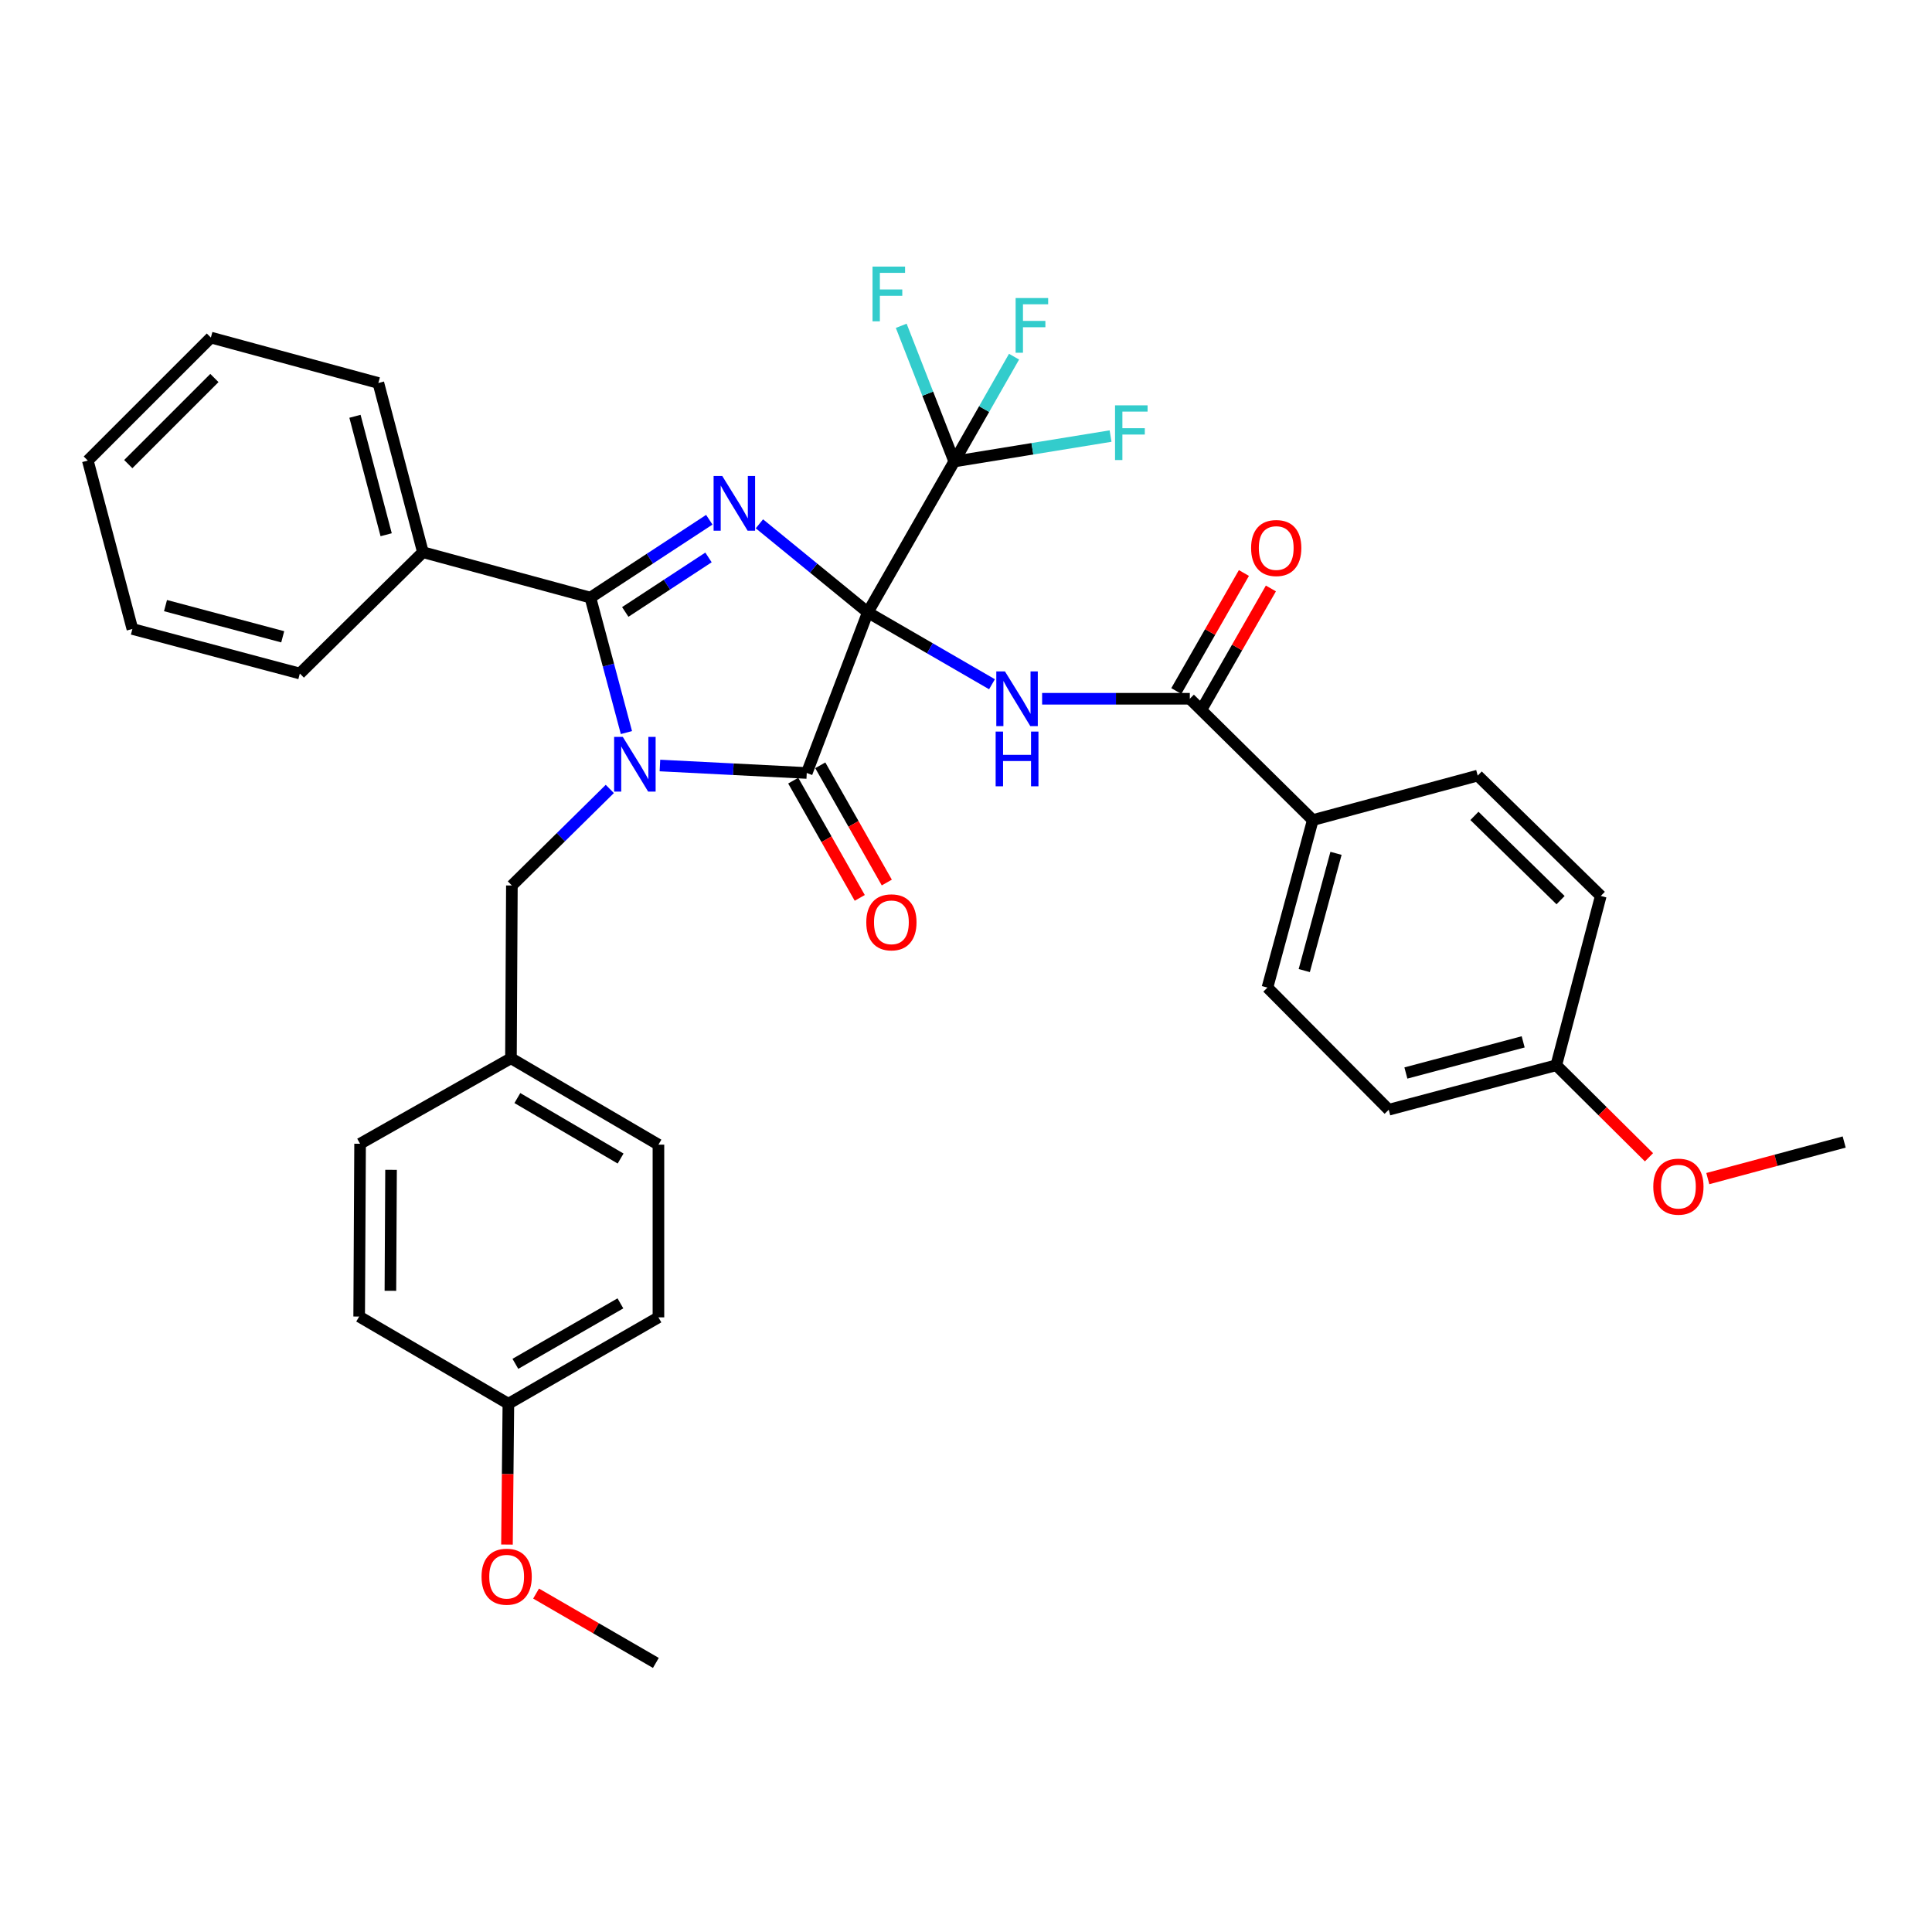 <?xml version='1.0' encoding='iso-8859-1'?>
<svg version='1.1' baseProfile='full'
              xmlns='http://www.w3.org/2000/svg'
                      xmlns:rdkit='http://www.rdkit.org/xml'
                      xmlns:xlink='http://www.w3.org/1999/xlink'
                  xml:space='preserve'
width='1000px' height='1000px' viewBox='0 0 1000 1000'>
<!-- END OF HEADER -->
<rect style='opacity:1.0;fill:#FFFFFF;stroke:none' width='1000' height='1000' x='0' y='0'> </rect>
<path class='bond-0' d='M 449.174,316.957 L 421.121,294.038' style='fill:none;fill-rule:evenodd;stroke:#000000;stroke-width:6px;stroke-linecap:butt;stroke-linejoin:miter;stroke-opacity:1' />
<path class='bond-0' d='M 421.121,294.038 L 393.068,271.12' style='fill:none;fill-rule:evenodd;stroke:#0000FF;stroke-width:6px;stroke-linecap:butt;stroke-linejoin:miter;stroke-opacity:1' />
<path class='bond-2' d='M 449.174,316.957 L 417.573,400.09' style='fill:none;fill-rule:evenodd;stroke:#000000;stroke-width:6px;stroke-linecap:butt;stroke-linejoin:miter;stroke-opacity:1' />
<path class='bond-4' d='M 449.174,316.957 L 481.313,335.562' style='fill:none;fill-rule:evenodd;stroke:#000000;stroke-width:6px;stroke-linecap:butt;stroke-linejoin:miter;stroke-opacity:1' />
<path class='bond-4' d='M 481.313,335.562 L 513.452,354.166' style='fill:none;fill-rule:evenodd;stroke:#0000FF;stroke-width:6px;stroke-linecap:butt;stroke-linejoin:miter;stroke-opacity:1' />
<path class='bond-5' d='M 449.174,316.957 L 493.911,238.867' style='fill:none;fill-rule:evenodd;stroke:#000000;stroke-width:6px;stroke-linecap:butt;stroke-linejoin:miter;stroke-opacity:1' />
<path class='bond-3' d='M 367.131,269.016 L 336.358,289.168' style='fill:none;fill-rule:evenodd;stroke:#0000FF;stroke-width:6px;stroke-linecap:butt;stroke-linejoin:miter;stroke-opacity:1' />
<path class='bond-3' d='M 336.358,289.168 L 305.584,309.32' style='fill:none;fill-rule:evenodd;stroke:#000000;stroke-width:6px;stroke-linecap:butt;stroke-linejoin:miter;stroke-opacity:1' />
<path class='bond-3' d='M 366.717,288.526 L 345.175,302.633' style='fill:none;fill-rule:evenodd;stroke:#0000FF;stroke-width:6px;stroke-linecap:butt;stroke-linejoin:miter;stroke-opacity:1' />
<path class='bond-3' d='M 345.175,302.633 L 323.634,316.74' style='fill:none;fill-rule:evenodd;stroke:#000000;stroke-width:6px;stroke-linecap:butt;stroke-linejoin:miter;stroke-opacity:1' />
<path class='bond-1' d='M 341.577,396.225 L 379.575,398.157' style='fill:none;fill-rule:evenodd;stroke:#0000FF;stroke-width:6px;stroke-linecap:butt;stroke-linejoin:miter;stroke-opacity:1' />
<path class='bond-1' d='M 379.575,398.157 L 417.573,400.09' style='fill:none;fill-rule:evenodd;stroke:#000000;stroke-width:6px;stroke-linecap:butt;stroke-linejoin:miter;stroke-opacity:1' />
<path class='bond-7' d='M 315.635,408.358 L 290.294,433.343' style='fill:none;fill-rule:evenodd;stroke:#0000FF;stroke-width:6px;stroke-linecap:butt;stroke-linejoin:miter;stroke-opacity:1' />
<path class='bond-7' d='M 290.294,433.343 L 264.952,458.329' style='fill:none;fill-rule:evenodd;stroke:#000000;stroke-width:6px;stroke-linecap:butt;stroke-linejoin:miter;stroke-opacity:1' />
<path class='bond-35' d='M 324.234,379.174 L 314.909,344.247' style='fill:none;fill-rule:evenodd;stroke:#0000FF;stroke-width:6px;stroke-linecap:butt;stroke-linejoin:miter;stroke-opacity:1' />
<path class='bond-35' d='M 314.909,344.247 L 305.584,309.32' style='fill:none;fill-rule:evenodd;stroke:#000000;stroke-width:6px;stroke-linecap:butt;stroke-linejoin:miter;stroke-opacity:1' />
<path class='bond-8' d='M 410.574,404.061 L 427.789,434.403' style='fill:none;fill-rule:evenodd;stroke:#000000;stroke-width:6px;stroke-linecap:butt;stroke-linejoin:miter;stroke-opacity:1' />
<path class='bond-8' d='M 427.789,434.403 L 445.005,464.744' style='fill:none;fill-rule:evenodd;stroke:#FF0000;stroke-width:6px;stroke-linecap:butt;stroke-linejoin:miter;stroke-opacity:1' />
<path class='bond-8' d='M 424.573,396.118 L 441.788,426.46' style='fill:none;fill-rule:evenodd;stroke:#000000;stroke-width:6px;stroke-linecap:butt;stroke-linejoin:miter;stroke-opacity:1' />
<path class='bond-8' d='M 441.788,426.46 L 459.004,456.801' style='fill:none;fill-rule:evenodd;stroke:#FF0000;stroke-width:6px;stroke-linecap:butt;stroke-linejoin:miter;stroke-opacity:1' />
<path class='bond-10' d='M 305.584,309.32 L 218.901,285.821' style='fill:none;fill-rule:evenodd;stroke:#000000;stroke-width:6px;stroke-linecap:butt;stroke-linejoin:miter;stroke-opacity:1' />
<path class='bond-6' d='M 539.399,361.675 L 577.621,361.675' style='fill:none;fill-rule:evenodd;stroke:#0000FF;stroke-width:6px;stroke-linecap:butt;stroke-linejoin:miter;stroke-opacity:1' />
<path class='bond-6' d='M 577.621,361.675 L 615.843,361.675' style='fill:none;fill-rule:evenodd;stroke:#000000;stroke-width:6px;stroke-linecap:butt;stroke-linejoin:miter;stroke-opacity:1' />
<path class='bond-12' d='M 493.911,238.867 L 509.389,211.738' style='fill:none;fill-rule:evenodd;stroke:#000000;stroke-width:6px;stroke-linecap:butt;stroke-linejoin:miter;stroke-opacity:1' />
<path class='bond-12' d='M 509.389,211.738 L 524.868,184.61' style='fill:none;fill-rule:evenodd;stroke:#33CCCC;stroke-width:6px;stroke-linecap:butt;stroke-linejoin:miter;stroke-opacity:1' />
<path class='bond-13' d='M 493.911,238.867 L 534.367,232.287' style='fill:none;fill-rule:evenodd;stroke:#000000;stroke-width:6px;stroke-linecap:butt;stroke-linejoin:miter;stroke-opacity:1' />
<path class='bond-13' d='M 534.367,232.287 L 574.824,225.708' style='fill:none;fill-rule:evenodd;stroke:#33CCCC;stroke-width:6px;stroke-linecap:butt;stroke-linejoin:miter;stroke-opacity:1' />
<path class='bond-14' d='M 493.911,238.867 L 480.194,203.751' style='fill:none;fill-rule:evenodd;stroke:#000000;stroke-width:6px;stroke-linecap:butt;stroke-linejoin:miter;stroke-opacity:1' />
<path class='bond-14' d='M 480.194,203.751 L 466.478,168.635' style='fill:none;fill-rule:evenodd;stroke:#33CCCC;stroke-width:6px;stroke-linecap:butt;stroke-linejoin:miter;stroke-opacity:1' />
<path class='bond-9' d='M 615.843,361.675 L 679.5,424.475' style='fill:none;fill-rule:evenodd;stroke:#000000;stroke-width:6px;stroke-linecap:butt;stroke-linejoin:miter;stroke-opacity:1' />
<path class='bond-11' d='M 622.826,365.675 L 640.319,335.13' style='fill:none;fill-rule:evenodd;stroke:#000000;stroke-width:6px;stroke-linecap:butt;stroke-linejoin:miter;stroke-opacity:1' />
<path class='bond-11' d='M 640.319,335.13 L 657.812,304.586' style='fill:none;fill-rule:evenodd;stroke:#FF0000;stroke-width:6px;stroke-linecap:butt;stroke-linejoin:miter;stroke-opacity:1' />
<path class='bond-11' d='M 608.859,357.676 L 626.352,327.131' style='fill:none;fill-rule:evenodd;stroke:#000000;stroke-width:6px;stroke-linecap:butt;stroke-linejoin:miter;stroke-opacity:1' />
<path class='bond-11' d='M 626.352,327.131 L 643.845,296.587' style='fill:none;fill-rule:evenodd;stroke:#FF0000;stroke-width:6px;stroke-linecap:butt;stroke-linejoin:miter;stroke-opacity:1' />
<path class='bond-17' d='M 264.952,458.329 L 264.469,547.757' style='fill:none;fill-rule:evenodd;stroke:#000000;stroke-width:6px;stroke-linecap:butt;stroke-linejoin:miter;stroke-opacity:1' />
<path class='bond-15' d='M 679.5,424.475 L 656.028,511.167' style='fill:none;fill-rule:evenodd;stroke:#000000;stroke-width:6px;stroke-linecap:butt;stroke-linejoin:miter;stroke-opacity:1' />
<path class='bond-15' d='M 691.516,441.685 L 675.085,502.369' style='fill:none;fill-rule:evenodd;stroke:#000000;stroke-width:6px;stroke-linecap:butt;stroke-linejoin:miter;stroke-opacity:1' />
<path class='bond-16' d='M 679.5,424.475 L 764.86,401.449' style='fill:none;fill-rule:evenodd;stroke:#000000;stroke-width:6px;stroke-linecap:butt;stroke-linejoin:miter;stroke-opacity:1' />
<path class='bond-28' d='M 218.901,285.821 L 195.84,198.235' style='fill:none;fill-rule:evenodd;stroke:#000000;stroke-width:6px;stroke-linecap:butt;stroke-linejoin:miter;stroke-opacity:1' />
<path class='bond-28' d='M 199.877,276.781 L 183.734,215.471' style='fill:none;fill-rule:evenodd;stroke:#000000;stroke-width:6px;stroke-linecap:butt;stroke-linejoin:miter;stroke-opacity:1' />
<path class='bond-29' d='M 218.901,285.821 L 155.199,348.62' style='fill:none;fill-rule:evenodd;stroke:#000000;stroke-width:6px;stroke-linecap:butt;stroke-linejoin:miter;stroke-opacity:1' />
<path class='bond-20' d='M 656.028,511.167 L 718.809,574.395' style='fill:none;fill-rule:evenodd;stroke:#000000;stroke-width:6px;stroke-linecap:butt;stroke-linejoin:miter;stroke-opacity:1' />
<path class='bond-21' d='M 764.86,401.449 L 828.554,463.748' style='fill:none;fill-rule:evenodd;stroke:#000000;stroke-width:6px;stroke-linecap:butt;stroke-linejoin:miter;stroke-opacity:1' />
<path class='bond-21' d='M 763.16,422.3 L 807.745,465.909' style='fill:none;fill-rule:evenodd;stroke:#000000;stroke-width:6px;stroke-linecap:butt;stroke-linejoin:miter;stroke-opacity:1' />
<path class='bond-22' d='M 264.469,547.757 L 186.379,592.002' style='fill:none;fill-rule:evenodd;stroke:#000000;stroke-width:6px;stroke-linecap:butt;stroke-linejoin:miter;stroke-opacity:1' />
<path class='bond-23' d='M 264.469,547.757 L 340.807,592.476' style='fill:none;fill-rule:evenodd;stroke:#000000;stroke-width:6px;stroke-linecap:butt;stroke-linejoin:miter;stroke-opacity:1' />
<path class='bond-23' d='M 267.784,568.353 L 321.22,599.656' style='fill:none;fill-rule:evenodd;stroke:#000000;stroke-width:6px;stroke-linecap:butt;stroke-linejoin:miter;stroke-opacity:1' />
<path class='bond-18' d='M 805.528,551.37 L 828.554,463.748' style='fill:none;fill-rule:evenodd;stroke:#000000;stroke-width:6px;stroke-linecap:butt;stroke-linejoin:miter;stroke-opacity:1' />
<path class='bond-26' d='M 805.528,551.37 L 829.52,575.188' style='fill:none;fill-rule:evenodd;stroke:#000000;stroke-width:6px;stroke-linecap:butt;stroke-linejoin:miter;stroke-opacity:1' />
<path class='bond-26' d='M 829.52,575.188 L 853.512,599.007' style='fill:none;fill-rule:evenodd;stroke:#FF0000;stroke-width:6px;stroke-linecap:butt;stroke-linejoin:miter;stroke-opacity:1' />
<path class='bond-36' d='M 805.528,551.37 L 718.809,574.395' style='fill:none;fill-rule:evenodd;stroke:#000000;stroke-width:6px;stroke-linecap:butt;stroke-linejoin:miter;stroke-opacity:1' />
<path class='bond-36' d='M 788.39,539.267 L 727.686,555.385' style='fill:none;fill-rule:evenodd;stroke:#000000;stroke-width:6px;stroke-linecap:butt;stroke-linejoin:miter;stroke-opacity:1' />
<path class='bond-19' d='M 263.137,726.578 L 340.807,681.859' style='fill:none;fill-rule:evenodd;stroke:#000000;stroke-width:6px;stroke-linecap:butt;stroke-linejoin:miter;stroke-opacity:1' />
<path class='bond-19' d='M 266.756,705.921 L 321.125,674.618' style='fill:none;fill-rule:evenodd;stroke:#000000;stroke-width:6px;stroke-linecap:butt;stroke-linejoin:miter;stroke-opacity:1' />
<path class='bond-27' d='M 263.137,726.578 L 262.773,763.018' style='fill:none;fill-rule:evenodd;stroke:#000000;stroke-width:6px;stroke-linecap:butt;stroke-linejoin:miter;stroke-opacity:1' />
<path class='bond-27' d='M 262.773,763.018 L 262.408,799.459' style='fill:none;fill-rule:evenodd;stroke:#FF0000;stroke-width:6px;stroke-linecap:butt;stroke-linejoin:miter;stroke-opacity:1' />
<path class='bond-37' d='M 263.137,726.578 L 185.906,681.439' style='fill:none;fill-rule:evenodd;stroke:#000000;stroke-width:6px;stroke-linecap:butt;stroke-linejoin:miter;stroke-opacity:1' />
<path class='bond-25' d='M 186.379,592.002 L 185.906,681.439' style='fill:none;fill-rule:evenodd;stroke:#000000;stroke-width:6px;stroke-linecap:butt;stroke-linejoin:miter;stroke-opacity:1' />
<path class='bond-25' d='M 202.404,605.503 L 202.072,668.109' style='fill:none;fill-rule:evenodd;stroke:#000000;stroke-width:6px;stroke-linecap:butt;stroke-linejoin:miter;stroke-opacity:1' />
<path class='bond-24' d='M 340.807,592.476 L 340.807,681.859' style='fill:none;fill-rule:evenodd;stroke:#000000;stroke-width:6px;stroke-linecap:butt;stroke-linejoin:miter;stroke-opacity:1' />
<path class='bond-30' d='M 883.96,610.04 L 919.253,600.569' style='fill:none;fill-rule:evenodd;stroke:#FF0000;stroke-width:6px;stroke-linecap:butt;stroke-linejoin:miter;stroke-opacity:1' />
<path class='bond-30' d='M 919.253,600.569 L 954.545,591.099' style='fill:none;fill-rule:evenodd;stroke:#000000;stroke-width:6px;stroke-linecap:butt;stroke-linejoin:miter;stroke-opacity:1' />
<path class='bond-31' d='M 277.474,824.832 L 308.474,842.779' style='fill:none;fill-rule:evenodd;stroke:#FF0000;stroke-width:6px;stroke-linecap:butt;stroke-linejoin:miter;stroke-opacity:1' />
<path class='bond-31' d='M 308.474,842.779 L 339.474,860.725' style='fill:none;fill-rule:evenodd;stroke:#000000;stroke-width:6px;stroke-linecap:butt;stroke-linejoin:miter;stroke-opacity:1' />
<path class='bond-33' d='M 195.84,198.235 L 109.148,174.726' style='fill:none;fill-rule:evenodd;stroke:#000000;stroke-width:6px;stroke-linecap:butt;stroke-linejoin:miter;stroke-opacity:1' />
<path class='bond-32' d='M 155.199,348.62 L 68.525,325.559' style='fill:none;fill-rule:evenodd;stroke:#000000;stroke-width:6px;stroke-linecap:butt;stroke-linejoin:miter;stroke-opacity:1' />
<path class='bond-32' d='M 146.336,329.607 L 85.664,313.464' style='fill:none;fill-rule:evenodd;stroke:#000000;stroke-width:6px;stroke-linecap:butt;stroke-linejoin:miter;stroke-opacity:1' />
<path class='bond-34' d='M 68.525,325.559 L 45.455,238.393' style='fill:none;fill-rule:evenodd;stroke:#000000;stroke-width:6px;stroke-linecap:butt;stroke-linejoin:miter;stroke-opacity:1' />
<path class='bond-38' d='M 109.148,174.726 L 45.455,238.393' style='fill:none;fill-rule:evenodd;stroke:#000000;stroke-width:6px;stroke-linecap:butt;stroke-linejoin:miter;stroke-opacity:1' />
<path class='bond-38' d='M 110.973,195.66 L 66.387,240.227' style='fill:none;fill-rule:evenodd;stroke:#000000;stroke-width:6px;stroke-linecap:butt;stroke-linejoin:miter;stroke-opacity:1' />
<path  class='atom-1' d='M 373.838 246.364
L 383.118 261.364
Q 384.038 262.844, 385.518 265.524
Q 386.998 268.204, 387.078 268.364
L 387.078 246.364
L 390.838 246.364
L 390.838 274.684
L 386.958 274.684
L 376.998 258.284
Q 375.838 256.364, 374.598 254.164
Q 373.398 251.964, 373.038 251.284
L 373.038 274.684
L 369.358 274.684
L 369.358 246.364
L 373.838 246.364
' fill='#0000FF'/>
<path  class='atom-2' d='M 322.35 381.405
L 331.63 396.405
Q 332.55 397.885, 334.03 400.565
Q 335.51 403.245, 335.59 403.405
L 335.59 381.405
L 339.35 381.405
L 339.35 409.725
L 335.47 409.725
L 325.51 393.325
Q 324.35 391.405, 323.11 389.205
Q 321.91 387.005, 321.55 386.325
L 321.55 409.725
L 317.87 409.725
L 317.87 381.405
L 322.35 381.405
' fill='#0000FF'/>
<path  class='atom-5' d='M 520.163 347.515
L 529.443 362.515
Q 530.363 363.995, 531.843 366.675
Q 533.323 369.355, 533.403 369.515
L 533.403 347.515
L 537.163 347.515
L 537.163 375.835
L 533.283 375.835
L 523.323 359.435
Q 522.163 357.515, 520.923 355.315
Q 519.723 353.115, 519.363 352.435
L 519.363 375.835
L 515.683 375.835
L 515.683 347.515
L 520.163 347.515
' fill='#0000FF'/>
<path  class='atom-5' d='M 515.343 378.667
L 519.183 378.667
L 519.183 390.707
L 533.663 390.707
L 533.663 378.667
L 537.503 378.667
L 537.503 406.987
L 533.663 406.987
L 533.663 393.907
L 519.183 393.907
L 519.183 406.987
L 515.343 406.987
L 515.343 378.667
' fill='#0000FF'/>
<path  class='atom-9' d='M 448.389 477.392
Q 448.389 470.592, 451.749 466.792
Q 455.109 462.992, 461.389 462.992
Q 467.669 462.992, 471.029 466.792
Q 474.389 470.592, 474.389 477.392
Q 474.389 484.272, 470.989 488.192
Q 467.589 492.072, 461.389 492.072
Q 455.149 492.072, 451.749 488.192
Q 448.389 484.312, 448.389 477.392
M 461.389 488.872
Q 465.709 488.872, 468.029 485.992
Q 470.389 483.072, 470.389 477.392
Q 470.389 471.832, 468.029 469.032
Q 465.709 466.192, 461.389 466.192
Q 457.069 466.192, 454.709 468.992
Q 452.389 471.792, 452.389 477.392
Q 452.389 483.112, 454.709 485.992
Q 457.069 488.872, 461.389 488.872
' fill='#FF0000'/>
<path  class='atom-12' d='M 647.57 283.656
Q 647.57 276.856, 650.93 273.056
Q 654.29 269.256, 660.57 269.256
Q 666.85 269.256, 670.21 273.056
Q 673.57 276.856, 673.57 283.656
Q 673.57 290.536, 670.17 294.456
Q 666.77 298.336, 660.57 298.336
Q 654.33 298.336, 650.93 294.456
Q 647.57 290.576, 647.57 283.656
M 660.57 295.136
Q 664.89 295.136, 667.21 292.256
Q 669.57 289.336, 669.57 283.656
Q 669.57 278.096, 667.21 275.296
Q 664.89 272.456, 660.57 272.456
Q 656.25 272.456, 653.89 275.256
Q 651.57 278.056, 651.57 283.656
Q 651.57 289.376, 653.89 292.256
Q 656.25 295.136, 660.57 295.136
' fill='#FF0000'/>
<path  class='atom-13' d='M 525.685 154.262
L 542.525 154.262
L 542.525 157.502
L 529.485 157.502
L 529.485 166.102
L 541.085 166.102
L 541.085 169.382
L 529.485 169.382
L 529.485 182.582
L 525.685 182.582
L 525.685 154.262
' fill='#33CCCC'/>
<path  class='atom-14' d='M 577.145 209.801
L 593.985 209.801
L 593.985 213.041
L 580.945 213.041
L 580.945 221.641
L 592.545 221.641
L 592.545 224.921
L 580.945 224.921
L 580.945 238.121
L 577.145 238.121
L 577.145 209.801
' fill='#33CCCC'/>
<path  class='atom-15' d='M 451.618 137.988
L 468.458 137.988
L 468.458 141.228
L 455.418 141.228
L 455.418 149.828
L 467.018 149.828
L 467.018 153.108
L 455.418 153.108
L 455.418 166.308
L 451.618 166.308
L 451.618 137.988
' fill='#33CCCC'/>
<path  class='atom-27' d='M 855.739 614.204
Q 855.739 607.404, 859.099 603.604
Q 862.459 599.804, 868.739 599.804
Q 875.019 599.804, 878.379 603.604
Q 881.739 607.404, 881.739 614.204
Q 881.739 621.084, 878.339 625.004
Q 874.939 628.884, 868.739 628.884
Q 862.499 628.884, 859.099 625.004
Q 855.739 621.124, 855.739 614.204
M 868.739 625.684
Q 873.059 625.684, 875.379 622.804
Q 877.739 619.884, 877.739 614.204
Q 877.739 608.644, 875.379 605.844
Q 873.059 603.004, 868.739 603.004
Q 864.419 603.004, 862.059 605.804
Q 859.739 608.604, 859.739 614.204
Q 859.739 619.924, 862.059 622.804
Q 864.419 625.684, 868.739 625.684
' fill='#FF0000'/>
<path  class='atom-28' d='M 249.243 816.095
Q 249.243 809.295, 252.603 805.495
Q 255.963 801.695, 262.243 801.695
Q 268.523 801.695, 271.883 805.495
Q 275.243 809.295, 275.243 816.095
Q 275.243 822.975, 271.843 826.895
Q 268.443 830.775, 262.243 830.775
Q 256.003 830.775, 252.603 826.895
Q 249.243 823.015, 249.243 816.095
M 262.243 827.575
Q 266.563 827.575, 268.883 824.695
Q 271.243 821.775, 271.243 816.095
Q 271.243 810.535, 268.883 807.735
Q 266.563 804.895, 262.243 804.895
Q 257.923 804.895, 255.563 807.695
Q 253.243 810.495, 253.243 816.095
Q 253.243 821.815, 255.563 824.695
Q 257.923 827.575, 262.243 827.575
' fill='#FF0000'/>
</svg>
